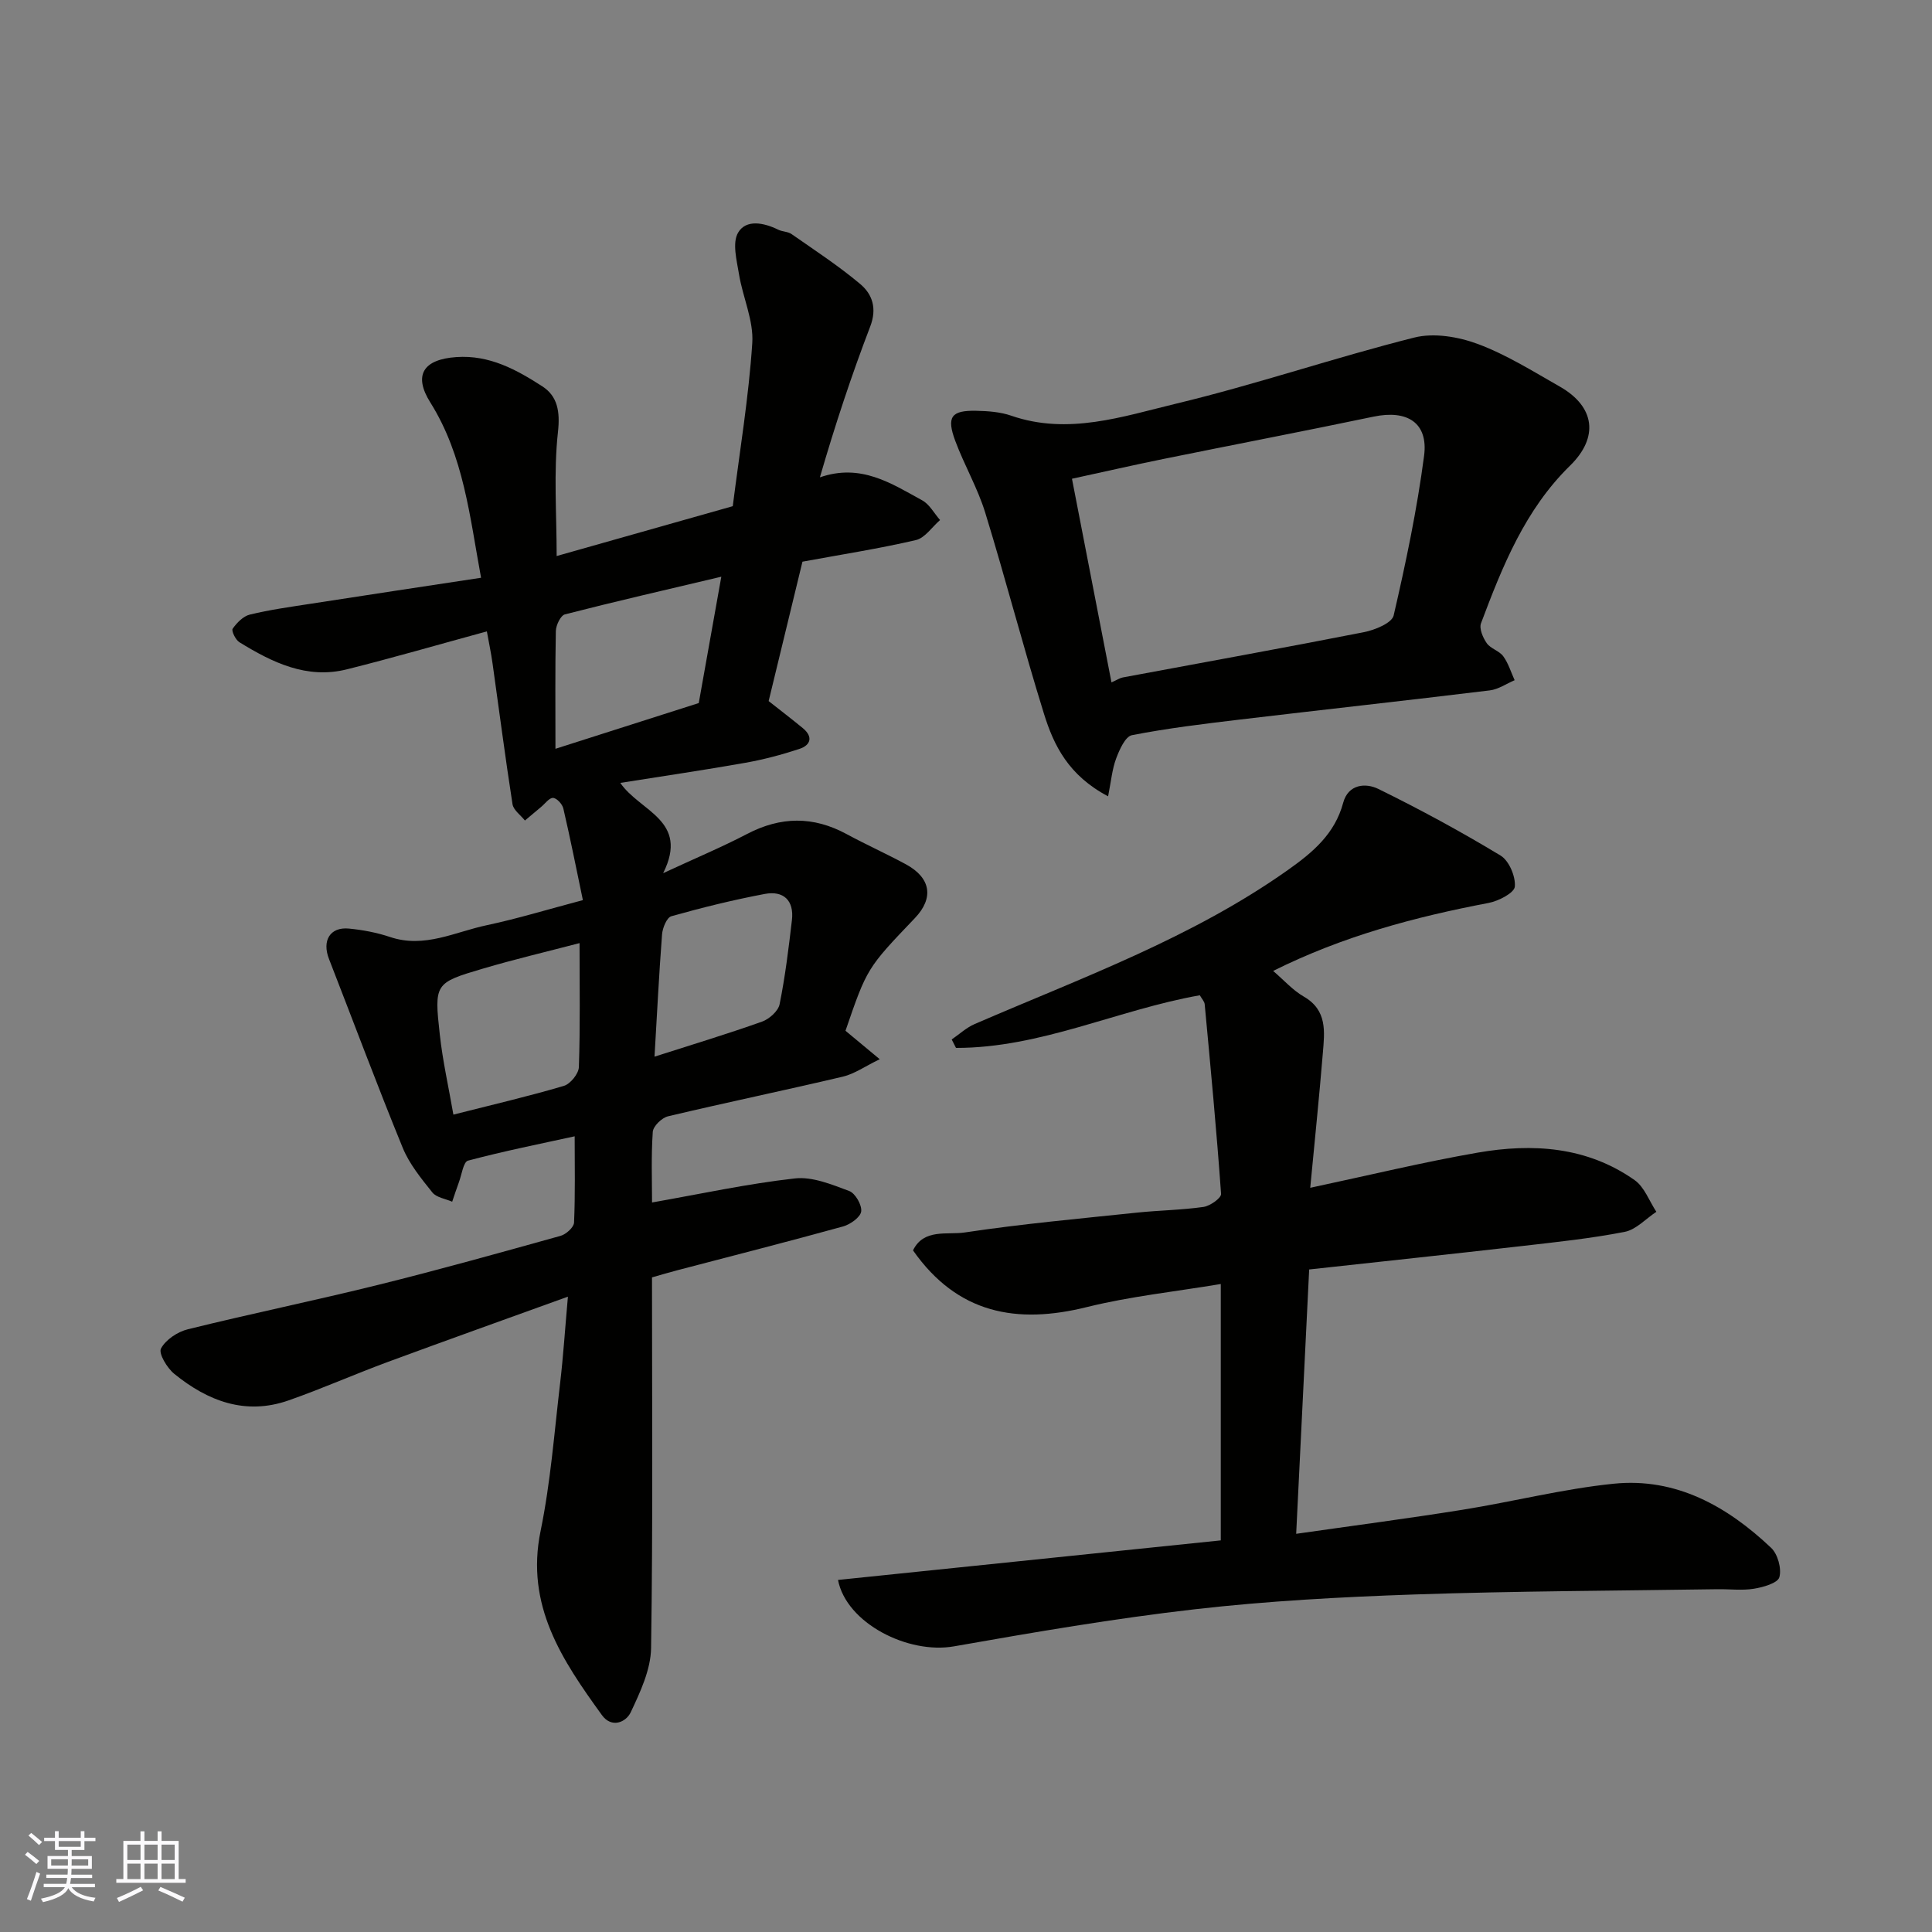 <svg enable-background="new 0 0 400 400" viewBox="0 0 400 400" xmlns="http://www.w3.org/2000/svg"><rect x="0" y="0" width="400" height="400" fill="#808080" stroke="none"/><g fill="#010100"><path d="m120.68 186.36c-1.38-6.6-2.61-12.81-4.05-18.98-.21-.9-1.35-2.14-2.12-2.18-.78-.05-1.65 1.18-2.47 1.86-1.12.94-2.24 1.88-3.36 2.82-.89-1.12-2.37-2.15-2.57-3.38-1.51-9.69-2.76-19.41-4.13-29.12-.3-2.15-.75-4.27-1.18-6.66-10.18 2.78-19.54 5.5-28.99 7.86-8.31 2.08-15.43-1.43-22.24-5.61-.8-.49-1.7-2.37-1.4-2.8.86-1.23 2.19-2.6 3.57-2.93 4.11-1 8.33-1.58 12.53-2.23 11.59-1.8 23.2-3.55 35.33-5.39-2.35-12.69-3.58-25.25-10.51-36.3-3.56-5.67-1.44-8.92 5.38-9.39 6.88-.48 12.46 2.61 17.8 6.05 3.15 2.03 3.72 5.19 3.25 9.45-.92 8.33-.27 16.84-.27 25.69 12.33-3.49 24.35-6.89 36.46-10.32 1.43-11.34 3.3-22.52 4.04-33.76.31-4.68-1.97-9.48-2.75-14.28-.47-2.87-1.43-6.48-.18-8.6 1.65-2.8 5.33-2.07 8.29-.61.87.43 2.01.38 2.77.91 4.81 3.36 9.76 6.59 14.24 10.36 2.5 2.11 3.49 5.03 2.05 8.78-3.87 10.1-7.27 20.38-10.42 31.23 8.48-2.95 14.79 1.26 21.18 4.76 1.52.83 2.48 2.69 3.7 4.08-1.66 1.43-3.12 3.71-5.01 4.15-7.61 1.77-15.34 2.97-23.48 4.47-2.33 9.61-4.7 19.35-7 28.86 2.48 1.96 4.81 3.74 7.06 5.59 2.18 1.79 1.68 3.53-.71 4.32-3.67 1.21-7.44 2.21-11.25 2.88-8.33 1.48-16.7 2.7-25.81 4.15 4.04 5.94 14.35 7.73 8.87 18.69 6.67-3.1 12.13-5.38 17.36-8.11 6.96-3.64 13.71-3.73 20.62.02 4.03 2.18 8.22 4.06 12.25 6.24 5.21 2.81 5.86 6.99 1.89 11.15-9.92 10.38-9.92 10.38-14.37 23.33 1.96 1.63 3.95 3.28 7.09 5.89-3.05 1.47-5.23 3.04-7.64 3.61-12.04 2.84-24.16 5.35-36.19 8.21-1.29.3-3.08 2.05-3.16 3.22-.35 5.1-.15 10.23-.15 14.62 10.05-1.77 19.75-3.88 29.57-4.98 3.63-.41 7.64 1.26 11.24 2.6 1.27.47 2.67 2.91 2.49 4.24-.16 1.2-2.25 2.68-3.74 3.1-11.44 3.16-22.95 6.09-34.43 9.1-1.69.44-3.37.95-5.14 1.45 0 25.78.2 51.26-.19 76.74-.07 4.48-2.24 9.11-4.22 13.31-.96 2.03-3.94 3.38-5.97.56-8.2-11.33-15.86-22.69-12.69-38.09 2.07-10.07 2.84-20.41 4.05-30.65.65-5.54 1.01-11.12 1.61-17.88-12.88 4.66-25.14 9.03-37.35 13.54-6.87 2.54-13.58 5.52-20.49 7.94-8.93 3.13-16.73.13-23.66-5.5-1.49-1.21-3.29-4.22-2.75-5.24.97-1.83 3.44-3.47 5.57-3.99 13.11-3.24 26.35-5.96 39.46-9.21 12.63-3.13 25.16-6.64 37.7-10.13 1.14-.32 2.74-1.76 2.79-2.74.26-5.88.13-11.77.13-17.87-7.02 1.54-14.62 3.05-22.09 5.04-.96.26-1.3 2.93-1.89 4.5-.49 1.32-.92 2.66-1.38 4-1.4-.61-3.25-.86-4.1-1.91-2.31-2.89-4.76-5.88-6.14-9.25-5.3-12.94-10.18-26.05-15.26-39.08-1.49-3.81.2-6.68 4.11-6.31 2.88.28 5.8.83 8.54 1.75 7.12 2.39 13.45-1.07 20.03-2.45 6.36-1.35 12.58-3.26 19.88-5.19zm-5.68-31.33c10.4-3.32 20.09-6.41 29.67-9.47 1.53-8.55 3.02-16.92 4.67-26.16-11.6 2.75-22.03 5.14-32.38 7.8-.89.23-1.85 2.24-1.88 3.45-.16 7.97-.08 15.93-.08 24.38zm-21.13 75.74c8.15-2.07 15.57-3.79 22.87-5.95 1.35-.4 3.06-2.51 3.11-3.89.29-8.45.14-16.91.14-25.67-6.88 1.8-13.51 3.36-20.03 5.29-9.96 2.94-10.08 3.07-8.9 13.69.6 5.45 1.82 10.83 2.81 16.53zm41.64-12c7.8-2.5 15.09-4.7 22.25-7.25 1.5-.53 3.37-2.19 3.65-3.61 1.16-5.75 1.87-11.59 2.55-17.42.47-4.06-1.74-6.14-5.62-5.41-6.51 1.23-12.97 2.82-19.35 4.62-.94.27-1.82 2.42-1.92 3.76-.64 8.36-1.05 16.74-1.56 25.31z"/><path d="m173.5 327.11c26.4-2.73 52.74-5.45 79.25-8.19 0-17.77 0-35.2 0-53.08-9.45 1.58-18.73 2.55-27.7 4.77-14.56 3.62-26.82 1.39-36.02-11.73 2.21-4.57 7.09-3.17 10.7-3.71 11.83-1.78 23.77-2.86 35.67-4.11 4.58-.48 9.22-.53 13.78-1.18 1.37-.2 3.69-1.85 3.63-2.7-.93-13.1-2.17-26.17-3.39-39.25-.05-.59-.6-1.13-1.01-1.87-16.96 2.99-32.95 10.92-50.48 10.9-.3-.58-.59-1.17-.89-1.75 1.58-1.08 3.03-2.45 4.75-3.19 22.14-9.58 44.93-17.79 64.86-31.9 5.15-3.64 9.71-7.47 11.44-13.91 1.05-3.9 4.68-4.15 7.28-2.87 8.62 4.23 17.08 8.82 25.3 13.79 1.76 1.06 3.14 4.33 2.96 6.43-.11 1.3-3.36 2.99-5.41 3.38-15.22 2.9-30.09 6.83-44.63 14.08 2.2 1.88 4.05 3.99 6.34 5.31 4.92 2.83 4.31 7.32 3.95 11.7-.74 9.01-1.67 18.01-2.61 27.89 12.21-2.6 23.35-5.31 34.62-7.27 11.41-1.99 22.67-1.27 32.54 5.68 2.03 1.43 3.03 4.33 4.5 6.56-2.18 1.44-4.2 3.7-6.58 4.16-7.04 1.37-14.21 2.12-21.35 2.94-14.49 1.66-28.98 3.2-43.95 4.84-.9 18.33-1.78 36.25-2.69 54.73 11.34-1.63 22.89-3.13 34.38-4.97 10.47-1.67 20.82-4.33 31.33-5.4 12.91-1.32 23.52 4.66 32.62 13.27 1.38 1.3 2.2 4.3 1.71 6.08-.34 1.22-3.34 2.08-5.27 2.39-2.46.4-5.03.06-7.56.1-20.93.32-41.88.38-62.79 1.09-15.15.52-30.34 1.34-45.39 3.06-16.7 1.91-33.31 4.76-49.88 7.68-9.5 1.67-22.27-4.78-24.01-13.75z"/><path d="m229.42 164.87c-8.22-4.33-11.25-10.56-13.28-17.1-4.29-13.8-7.91-27.81-12.16-41.63-1.57-5.1-4.33-9.83-6.2-14.85-1.86-5-.84-6.35 4.34-6.24 2.43.05 4.99.23 7.26 1.02 11.76 4.06 23.04.17 34.13-2.5 16.57-3.98 32.76-9.52 49.29-13.68 4.07-1.03 9.15-.17 13.2 1.34 5.92 2.21 11.4 5.66 16.94 8.81 7.31 4.16 8.11 10.52 2.11 16.38-9.3 9.1-13.98 20.8-18.42 32.61-.42 1.11.39 3 1.19 4.14s2.59 1.57 3.41 2.7c1.06 1.45 1.6 3.29 2.36 4.96-1.72.73-3.38 1.9-5.16 2.11-17.24 2.1-34.5 3.99-51.75 6.04-7.47.89-14.95 1.79-22.32 3.23-1.38.27-2.59 3-3.27 4.82-.84 2.23-1.04 4.7-1.67 7.84zm.7-23.59c1.19-.53 1.74-.91 2.33-1.02 16.65-3.11 33.33-6.11 49.95-9.38 2.26-.45 5.77-1.88 6.14-3.45 2.53-10.92 4.84-21.94 6.3-33.05.9-6.85-3.48-9.58-10.45-8.12-14.5 3.03-29.04 5.82-43.55 8.77-6.3 1.28-12.56 2.72-18.9 4.09 2.8 14.42 5.45 28.11 8.18 42.16z"/></g><path d="m5.17 384 .55-.58c.85.61 1.65 1.24 2.4 1.87l-.59.64c-.83-.73-1.62-1.37-2.36-1.93m1.22 9.53-.82-.34c.71-1.76 1.37-3.64 1.98-5.63.24.13.5.25.76.36-.6 1.67-1.24 3.54-1.92 5.61m-.5-13.5.57-.54c.56.44 1.31 1.06 2.26 1.87l-.64.64c-.68-.66-1.41-1.32-2.19-1.97m3.25.46h2.24v-1.36h.77v1.36h4.57v-1.36h.76v1.36h2.28v.69h-2.28v1.84h-2.64v1.26h4.18v2.64h-4.21c0 .45-.02.86-.05 1.21h4.32v.69h-4.38c-.04.34-.1.75-.19 1.22h5.15v.69h-4.82c.87 1.19 2.51 1.92 4.93 2.19-.17.31-.3.57-.37.76-2.77-.49-4.52-1.41-5.26-2.76-.56 1.26-2.3 2.23-5.24 2.9-.12-.24-.26-.48-.43-.72 2.73-.55 4.38-1.34 4.96-2.38h-4.38v-.69h4.65c.1-.38.17-.79.21-1.22h-4.32v-.69h4.4c.03-.34.05-.75.05-1.21h-4.2v-2.64h4.23v-1.26h-2.69v-1.84h-2.24zm1.46 4.46v1.29h3.45c.01-.4.02-.57.01-.53v-.32-.45h-3.46zm1.55-2.59h4.57v-1.19h-4.57zm6.11 2.59h-3.42v.77c-.01.19-.01.37-.02.53h3.44z" fill="#fbfafc"/><path d="m32.63 379.16h.82v1.98h3.54v7.89h1.45v.78h-14.36v-.78h1.46v-7.89h3.54v-1.98h.82v1.98h2.73zm-3.49 11.48.5.73c-1.61.82-3.28 1.63-5 2.41-.13-.27-.28-.55-.44-.82 1.75-.72 3.4-1.49 4.94-2.32m-2.78-5.55h2.73v-3.18h-2.73zm0 3.95h2.73v-3.2h-2.73zm3.54-3.95h2.73v-3.18h-2.73zm0 3.95h2.73v-3.2h-2.73zm7.89 4.68c-1.84-.92-3.51-1.7-5.02-2.32l.45-.73c1.89.8 3.57 1.55 5.04 2.23zm-1.62-11.81h-2.73v3.18h2.73zm-2.73 7.13h2.73v-3.2h-2.73z" fill="#fbfafc"/></svg>